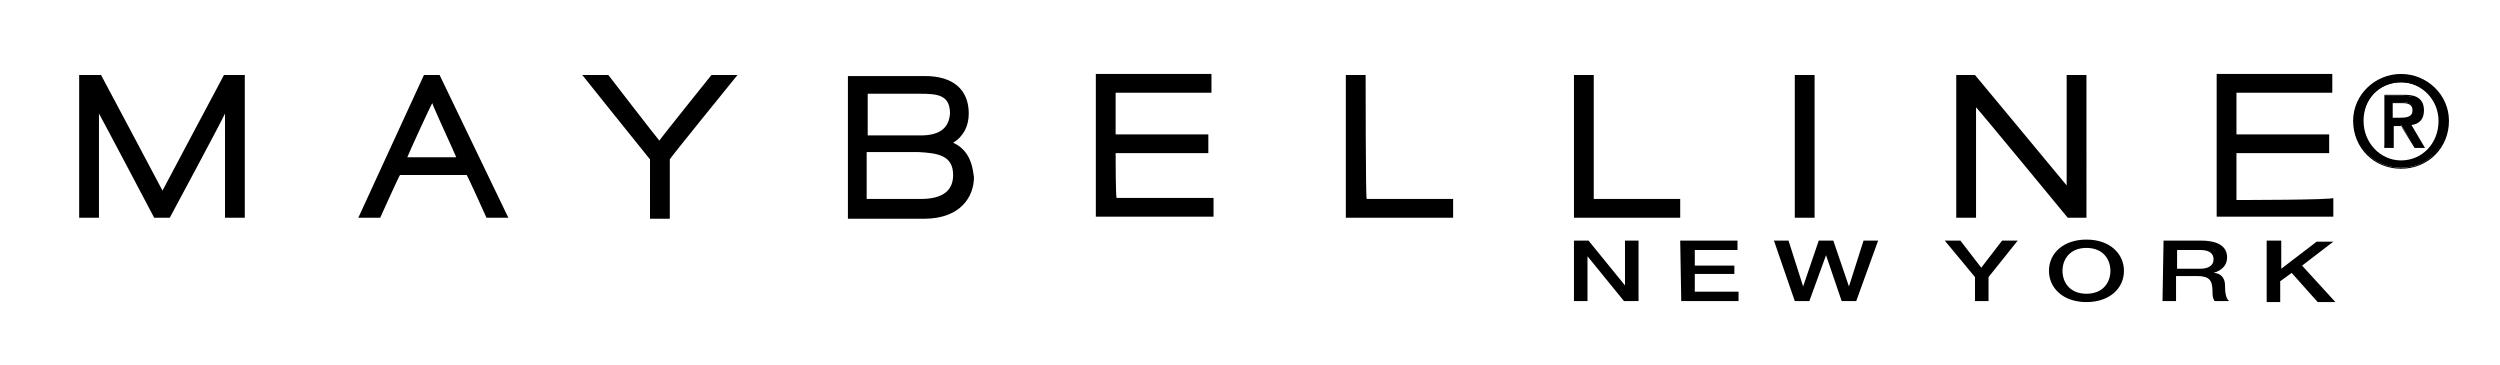 <svg xmlns="http://www.w3.org/2000/svg" viewBox="0 0 240 35"><path d="M21.5 7.2s-5.7 10.7-5.9 11.1c-.2-.4-5.9-11.1-5.9-11.1H7.6v13.7h1.9v-10c.4.7 5.3 10 5.3 10h1.5s5-9.3 5.3-10v10h1.9V7.2h-2zm48.1 0h-1.3s-4.9 6.1-5 6.3c-.2-.2-4.9-6.3-4.9-6.3h-2.5s6.4 8 6.5 8.1V21h1.9v-5.7c0-.1 6.5-8.1 6.5-8.1h-1.2zm37.5 7.5h8.9v-1.8h-8.9v-4h9.2V7.1h-11.1v13.7h11.3V19h-9.3c-.1 0-.1-4.1-.1-4.3zm24-7.5h-1.9v13.7h10.3v-1.8h-8.3c-.1-.1-.1-11.9-.1-11.9zm21.9 0h-1.9v13.7h10.2v-1.8H153V7.2zm19.3 0v13.7h1.9V7.2h-.1zm26.1 0v10.6c-.4-.5-8.8-10.6-8.8-10.6h-1.8v13.7h1.9V10.3c.4.4 8.8 10.6 8.8 10.6h1.8V7.2h-1.9zm16.3 12v-4.5h8.9v-1.8h-8.9v-4h9.2V7.1h-11.1v13.7H224V19c0 .2-9.1.2-9.3.2zM42.2 7.2h-1.5l-6.3 13.7h2.1s1.8-4 1.9-4.1h6.4c.1.1 1.9 4.1 1.9 4.1h2.1L42.2 7.2zm1.6 7.9h-4.7c.1-.3 2.3-5.1 2.4-5.2.1.4 2.2 4.9 2.3 5.2zm47.7-1.4c1-.6 1.5-1.6 1.5-2.8 0-2.3-1.5-3.6-4.2-3.6h-7.4V21h7.3c3.5 0 4.8-2.1 4.8-4-.1-.6-.2-2.5-2-3.3zm-3.1-.7h-5.1V9h5c1.7 0 2.9.1 2.9 1.9-.1 1.4-1 2.1-2.8 2.1zm3.1 3.8c0 1.5-1 2.3-3.1 2.3h-5.2v-4.5h5c1.8.1 3.3.3 3.3 2.2zm59.6 6.3h1.4l3.5 4.3v-4.3h1.3v5.8h-1.4l-3.5-4.3v4.3h-1.3v-5.8zm10.2 0h5.5v.9h-4.1v1.5h3.8v.8h-3.8V28h4.2v.9h-5.5l-.1-5.8zm9 0h1.4l1.4 4.4 1.5-4.4h1.4l1.5 4.4 1.4-4.4h1.4l-2.1 5.8h-1.4l-1.5-4.4-1.6 4.4h-1.4l-2-5.8zm19.3 3.5l-2.9-3.5h1.5l2 2.6 2-2.6h1.5l-2.8 3.5v2.3h-1.3v-2.3zm14.3-.6c0 1.7-1.4 3-3.6 3-2.3 0-3.6-1.4-3.6-3 0-1.7 1.4-3 3.6-3 2.3 0 3.6 1.4 3.6 3zm-5.9 0c0 1.1.7 2.2 2.3 2.2s2.3-1.1 2.3-2.2-.7-2.2-2.3-2.2-2.3 1.1-2.3 2.2zm9.7-2.9h3.6c1.7 0 2.5.6 2.5 1.6 0 1.1-1 1.4-1.3 1.5.5 0 1.1.3 1.1 1.2 0 .7.1 1.3.4 1.5h-1.4c-.2-.3-.2-.6-.2-.9 0-1.1-.3-1.5-1.5-1.5h-2v2.4h-1.3l.1-5.8zm1.3 2.7h2.2c.8 0 1.3-.3 1.3-.9 0-.7-.6-.9-1.3-.9H209v1.8zm8.7-2.7h1.3v2.7l3.4-2.6h1.6l-3 2.3 3.2 3.5h-1.7l-2.5-2.8-1.1.8v2h-1.3v-5.9h.1zm12.8-15.9c2.4 0 4.5 1.9 4.5 4.4 0 2.6-2 4.5-4.5 4.5s-4.5-1.9-4.5-4.5c0-2.5 2.1-4.4 4.5-4.4zm0 8.3c2.1 0 3.7-1.7 3.7-3.8 0-2.1-1.6-3.8-3.7-3.8s-3.7 1.7-3.7 3.8 1.6 3.8 3.7 3.8zm-1.6-6.3h1.9c1.2 0 1.7.5 1.7 1.4s-.6 1.3-1.3 1.3l1.4 2.2h-.8l-1.3-2.1h-.8v2.1h-.8V9.2zm.7 2.2h.8c.7 0 1.3 0 1.3-.8 0-.7-.6-.8-1.1-.8h-1v1.6z"/><path d="M230.5 16.2c-2.6 0-4.6-2-4.6-4.6 0-2.5 2.1-4.5 4.6-4.5s4.6 2 4.6 4.5c0 2.6-2 4.6-4.6 4.6zm0-8.9c-2.4 0-4.4 2-4.4 4.4 0 2.5 1.9 4.4 4.4 4.4s4.4-1.9 4.4-4.4-2-4.4-4.4-4.4zm0 8.3c-2.2 0-3.8-1.7-3.8-3.9s1.7-3.9 3.8-3.9 3.8 1.7 3.8 3.9-1.6 3.9-3.8 3.9zm0-7.7c-2.1 0-3.6 1.6-3.6 3.7s1.6 3.8 3.6 3.8 3.6-1.6 3.6-3.8c0-2-1.6-3.7-3.6-3.7zm2.3 6.3h-1l-1.3-2.1h-.7v2.1h-.9V9.1h2c1.2 0 1.8.5 1.8 1.5 0 .8-.4 1.3-1.2 1.4l1.3 2.2zm-1-.2h.6l-1.4-2.2h.1c.8-.1 1.2-.5 1.2-1.3 0-.9-.5-1.3-1.6-1.3h-1.8V14h.6v-2.1h.9l1.4 2.1zm-1.4-2.5h-.9V9.8h1.1c.3 0 1.2 0 1.2.8 0 .9-.8.9-1.4.9zm-.7-.2h.7c.7 0 1.2-.1 1.2-.7 0-.5-.3-.7-1-.7h-.9v1.4z"/></svg>